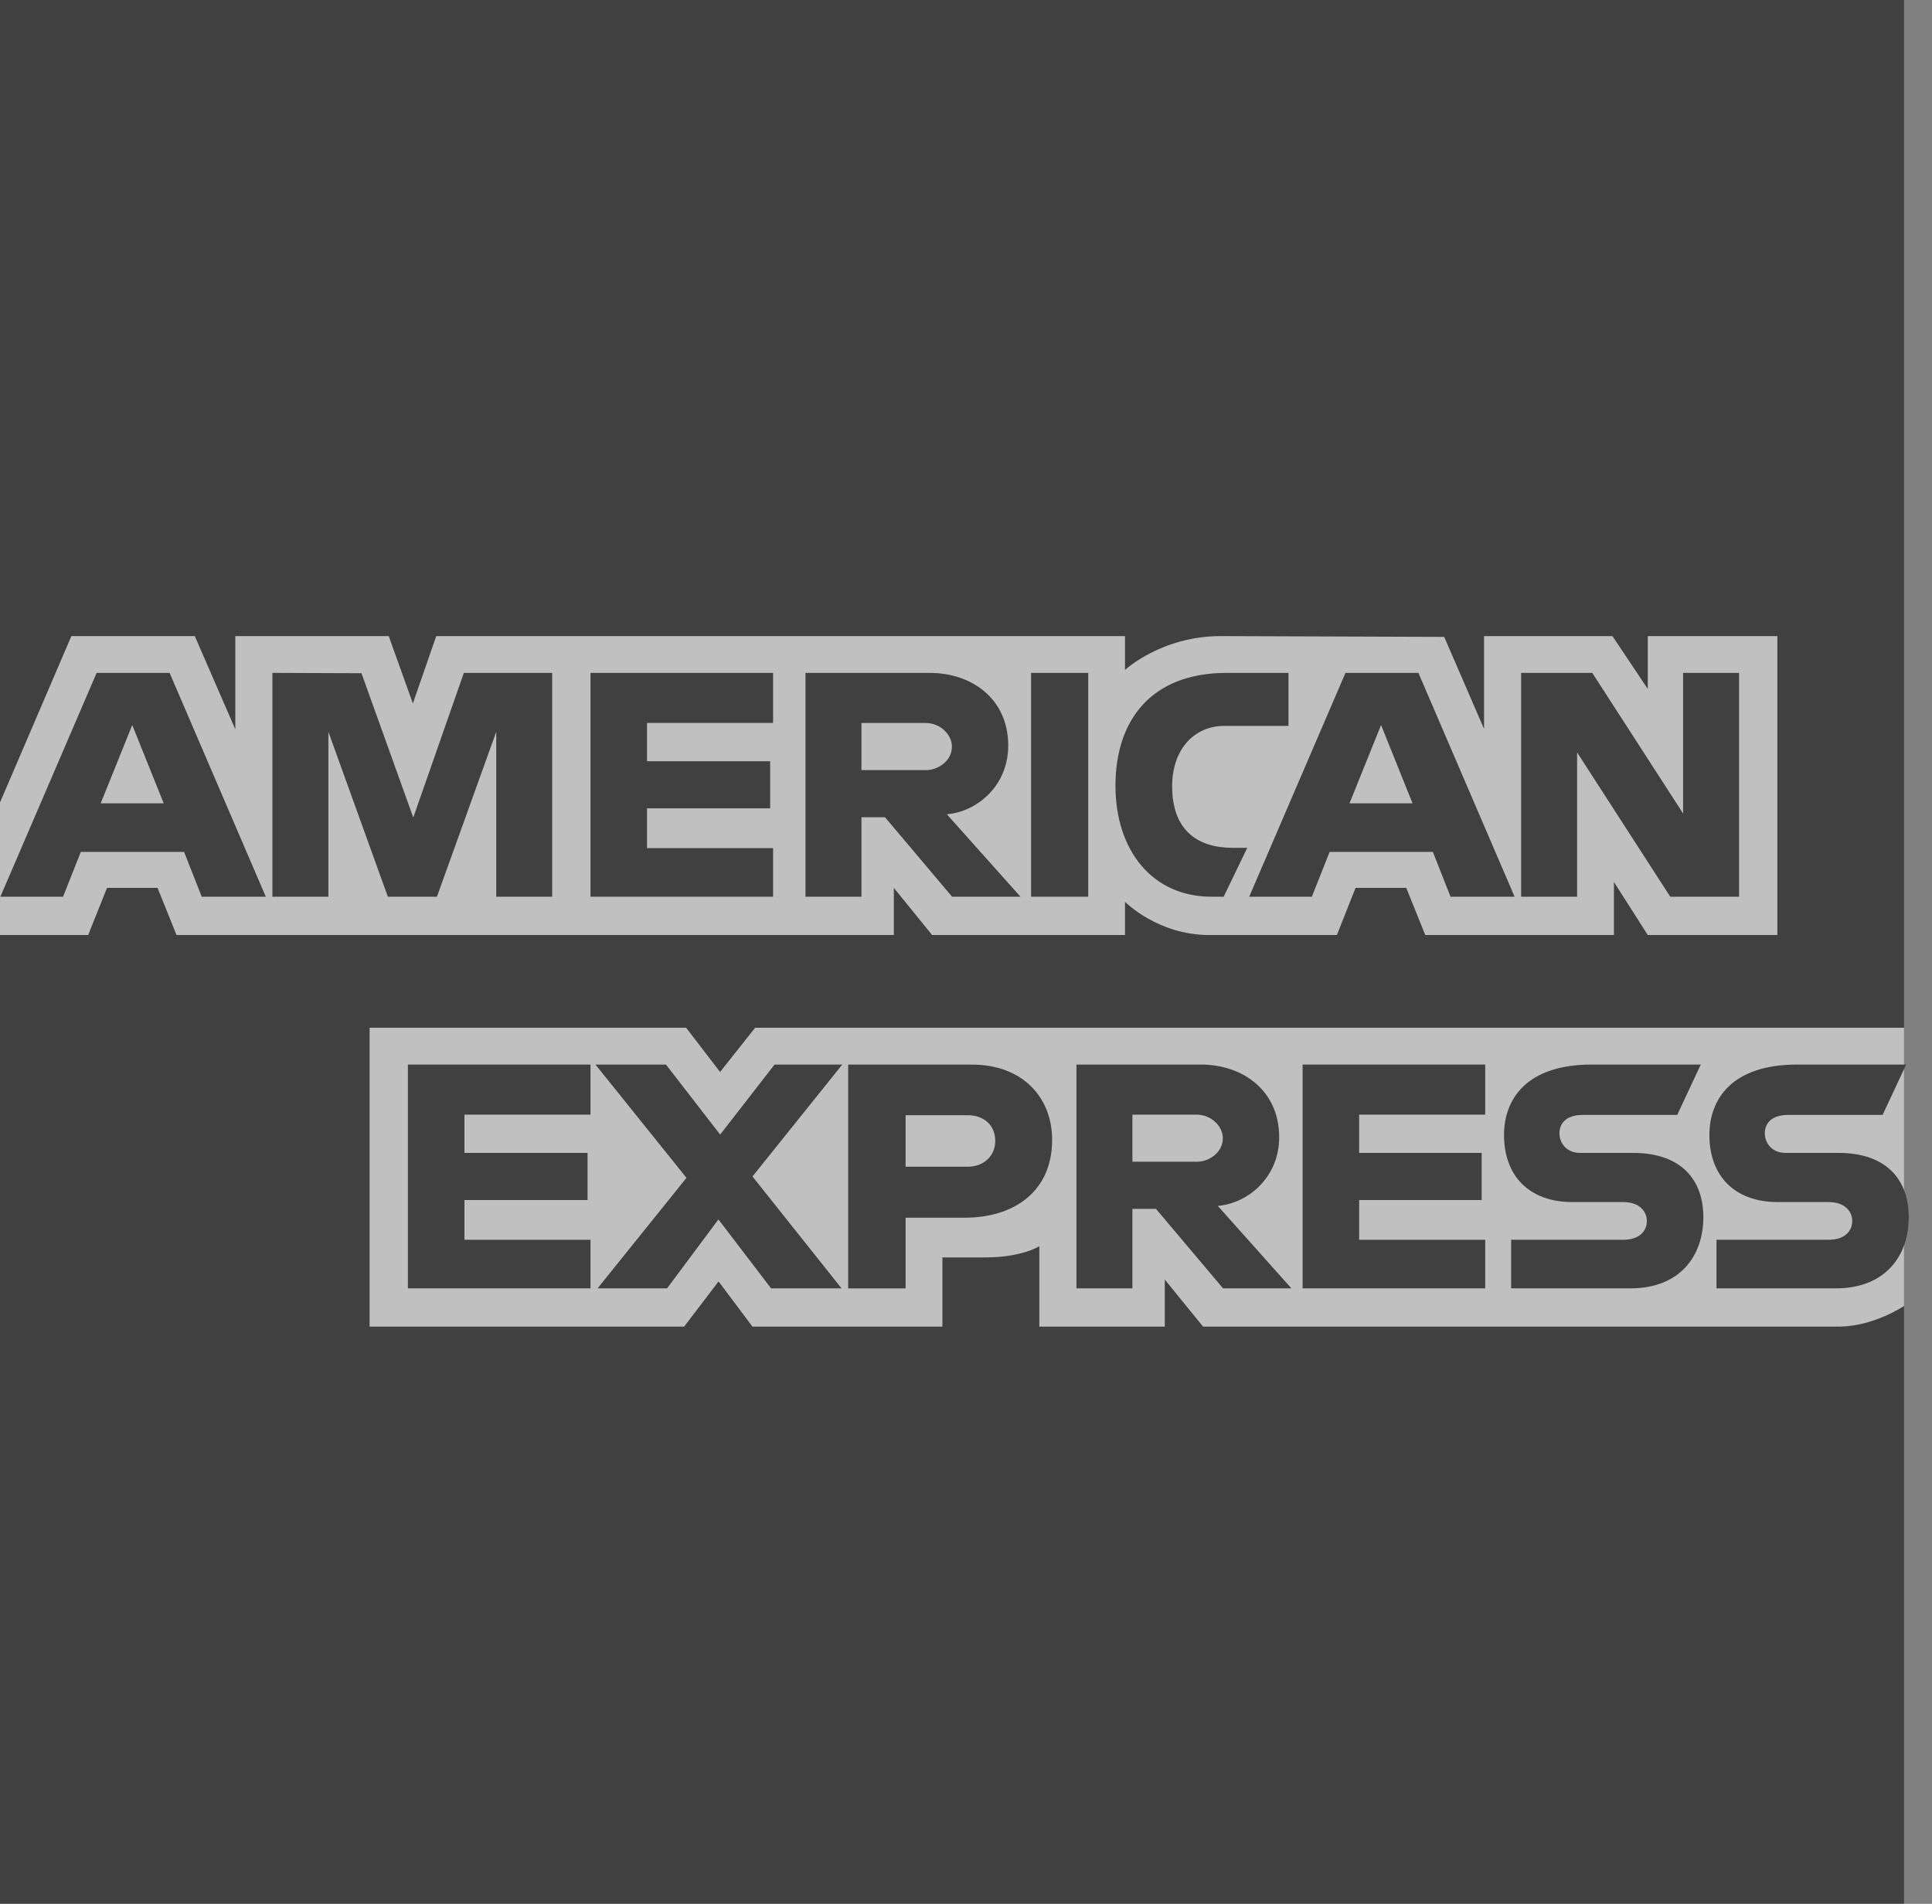 <svg width="69" height="68" viewBox="0 0 69 68" fill="none" xmlns="http://www.w3.org/2000/svg">
<rect x="0" y="0" width="69" height="68" fill="#808080" stroke="none"/>
<g opacity="0.5" clip-path="url(#clip0_1_119)">
<path d="M0 0H68V36.708L64.634 41.968L68 46.648V68H0V33.395L2.104 30.976L0 28.662V0Z" fill="black"/>
<path d="M13.2 47.384V36.708H24.504L25.717 38.289L26.97 36.708H68V46.648C68 46.648 66.927 47.373 65.686 47.384H42.967L41.599 45.701V47.384H37.119V44.511C37.119 44.511 36.507 44.912 35.183 44.912H33.658V47.384H26.874L25.663 45.769L24.433 47.384H13.2Z" fill="white"/>
<path d="M0 28.663L2.549 22.72H6.957L8.404 26.049V22.72H13.884L14.745 25.126L15.58 22.72H40.179V23.929C40.179 23.929 41.473 22.72 43.598 22.72L51.579 22.748L53.001 26.033V22.72H57.587L58.849 24.607V22.72H63.477V33.396H58.849L57.64 31.502V33.396H50.902L50.224 31.713H48.413L47.746 33.396H43.177C41.348 33.396 40.179 32.211 40.179 32.211V33.396H33.29L31.923 31.713V33.396H6.304L5.627 31.713H3.822L3.149 33.396H0V28.663Z" fill="white"/>
<path d="M3.451 24.035L0.013 32.029H2.252L2.886 30.428H6.574L7.205 32.029H9.493L6.058 24.035H3.451ZM4.723 25.896L5.847 28.693H3.596L4.723 25.896Z" fill="black"/>
<path d="M9.729 32.028V24.034L12.91 24.046L14.76 29.2L16.566 24.034H19.721V32.028H17.723V26.138L15.605 32.028H13.852L11.728 26.138V32.028H9.729Z" fill="black"/>
<path d="M21.089 32.028V24.034H27.61V25.822H23.108V27.19H27.505V28.872H23.108V30.293H27.61V32.028H21.089Z" fill="black"/>
<path d="M28.767 24.035V32.029H30.766V29.189H31.607L34.003 32.029H36.446L33.816 29.084C34.895 28.993 36.008 28.067 36.008 26.629C36.008 24.946 34.688 24.035 33.215 24.035H28.767ZM30.766 25.823H33.05C33.598 25.823 33.997 26.252 33.997 26.665C33.997 27.196 33.48 27.506 33.08 27.506H30.766V25.823Z" fill="black"/>
<path d="M38.865 32.028H36.824V24.034H38.865V32.028Z" fill="black"/>
<path d="M43.703 32.028H43.263C41.132 32.028 39.838 30.349 39.838 28.064C39.838 25.722 41.117 24.034 43.808 24.034H46.017V25.927H43.728C42.635 25.927 41.862 26.78 41.862 28.084C41.862 29.632 42.746 30.282 44.019 30.282H44.545L43.703 32.028Z" fill="black"/>
<path d="M48.052 24.035L44.614 32.029H46.852L47.486 30.428H51.174L51.805 32.029H54.093L50.658 24.035H48.052ZM49.324 25.896L50.448 28.693H48.196L49.324 25.896Z" fill="black"/>
<path d="M54.326 32.028V24.034H56.867L60.111 29.057V24.034H62.11V32.028H59.651L56.325 26.874V32.028H54.326Z" fill="black"/>
<path d="M14.568 46.017V38.023H21.089V39.812H16.587V41.179H20.984V42.862H16.587V44.282H21.089V46.017H14.568Z" fill="black"/>
<path d="M46.522 46.017V38.023H53.043V39.812H48.541V41.179H52.917V42.862H48.541V44.282H53.043V46.017H46.522Z" fill="black"/>
<path d="M21.342 46.017L24.517 42.07L21.266 38.023H23.784L25.72 40.525L27.663 38.023H30.082L26.874 42.02L30.055 46.017H27.538L25.658 43.555L23.824 46.017H21.342Z" fill="black"/>
<path d="M30.292 38.024V46.018H32.343V43.494H34.447C36.227 43.494 37.576 42.55 37.576 40.713C37.576 39.192 36.518 38.024 34.706 38.024H30.292ZM32.343 39.832H34.559C35.134 39.832 35.545 40.185 35.545 40.753C35.545 41.286 35.136 41.673 34.552 41.673H32.343V39.832Z" fill="black"/>
<path d="M38.444 38.023V46.017H40.443V43.177H41.284L43.68 46.017H46.122L43.493 43.072C44.572 42.981 45.685 42.055 45.685 40.617C45.685 38.935 44.365 38.023 42.891 38.023H38.444ZM40.443 39.812H42.727C43.275 39.812 43.673 40.24 43.673 40.653C43.673 41.184 43.157 41.494 42.757 41.494H40.443V39.812Z" fill="black"/>
<path d="M53.969 46.017V44.282H57.968C58.56 44.282 58.816 43.962 58.816 43.611C58.816 43.275 58.561 42.935 57.968 42.935H56.161C54.59 42.935 53.715 41.978 53.715 40.541C53.715 39.26 54.516 38.023 56.851 38.023H60.742L59.901 39.822H56.535C55.892 39.822 55.694 40.16 55.694 40.482C55.694 40.813 55.938 41.179 56.43 41.179H58.323C60.075 41.179 60.834 42.172 60.834 43.473C60.834 44.872 59.988 46.017 58.228 46.017H53.969Z" fill="black"/>
<path d="M61.303 46.017V44.282H65.303C65.895 44.282 66.151 43.962 66.151 43.611C66.151 43.275 65.896 42.935 65.303 42.935H63.496C61.925 42.935 61.05 41.978 61.05 40.541C61.05 39.26 61.851 38.023 64.186 38.023H68.077L67.236 39.822H63.87C63.227 39.822 63.029 40.16 63.029 40.482C63.029 40.813 63.273 41.179 63.765 41.179H65.658C67.409 41.179 68.169 42.172 68.169 43.473C68.169 44.872 67.322 46.017 65.563 46.017H61.303Z" fill="black"/>
</g>
<defs>
<clipPath id="clip0_1_119">
<rect width="68.169" height="68" fill="white"/>
</clipPath>
</defs>
</svg>
